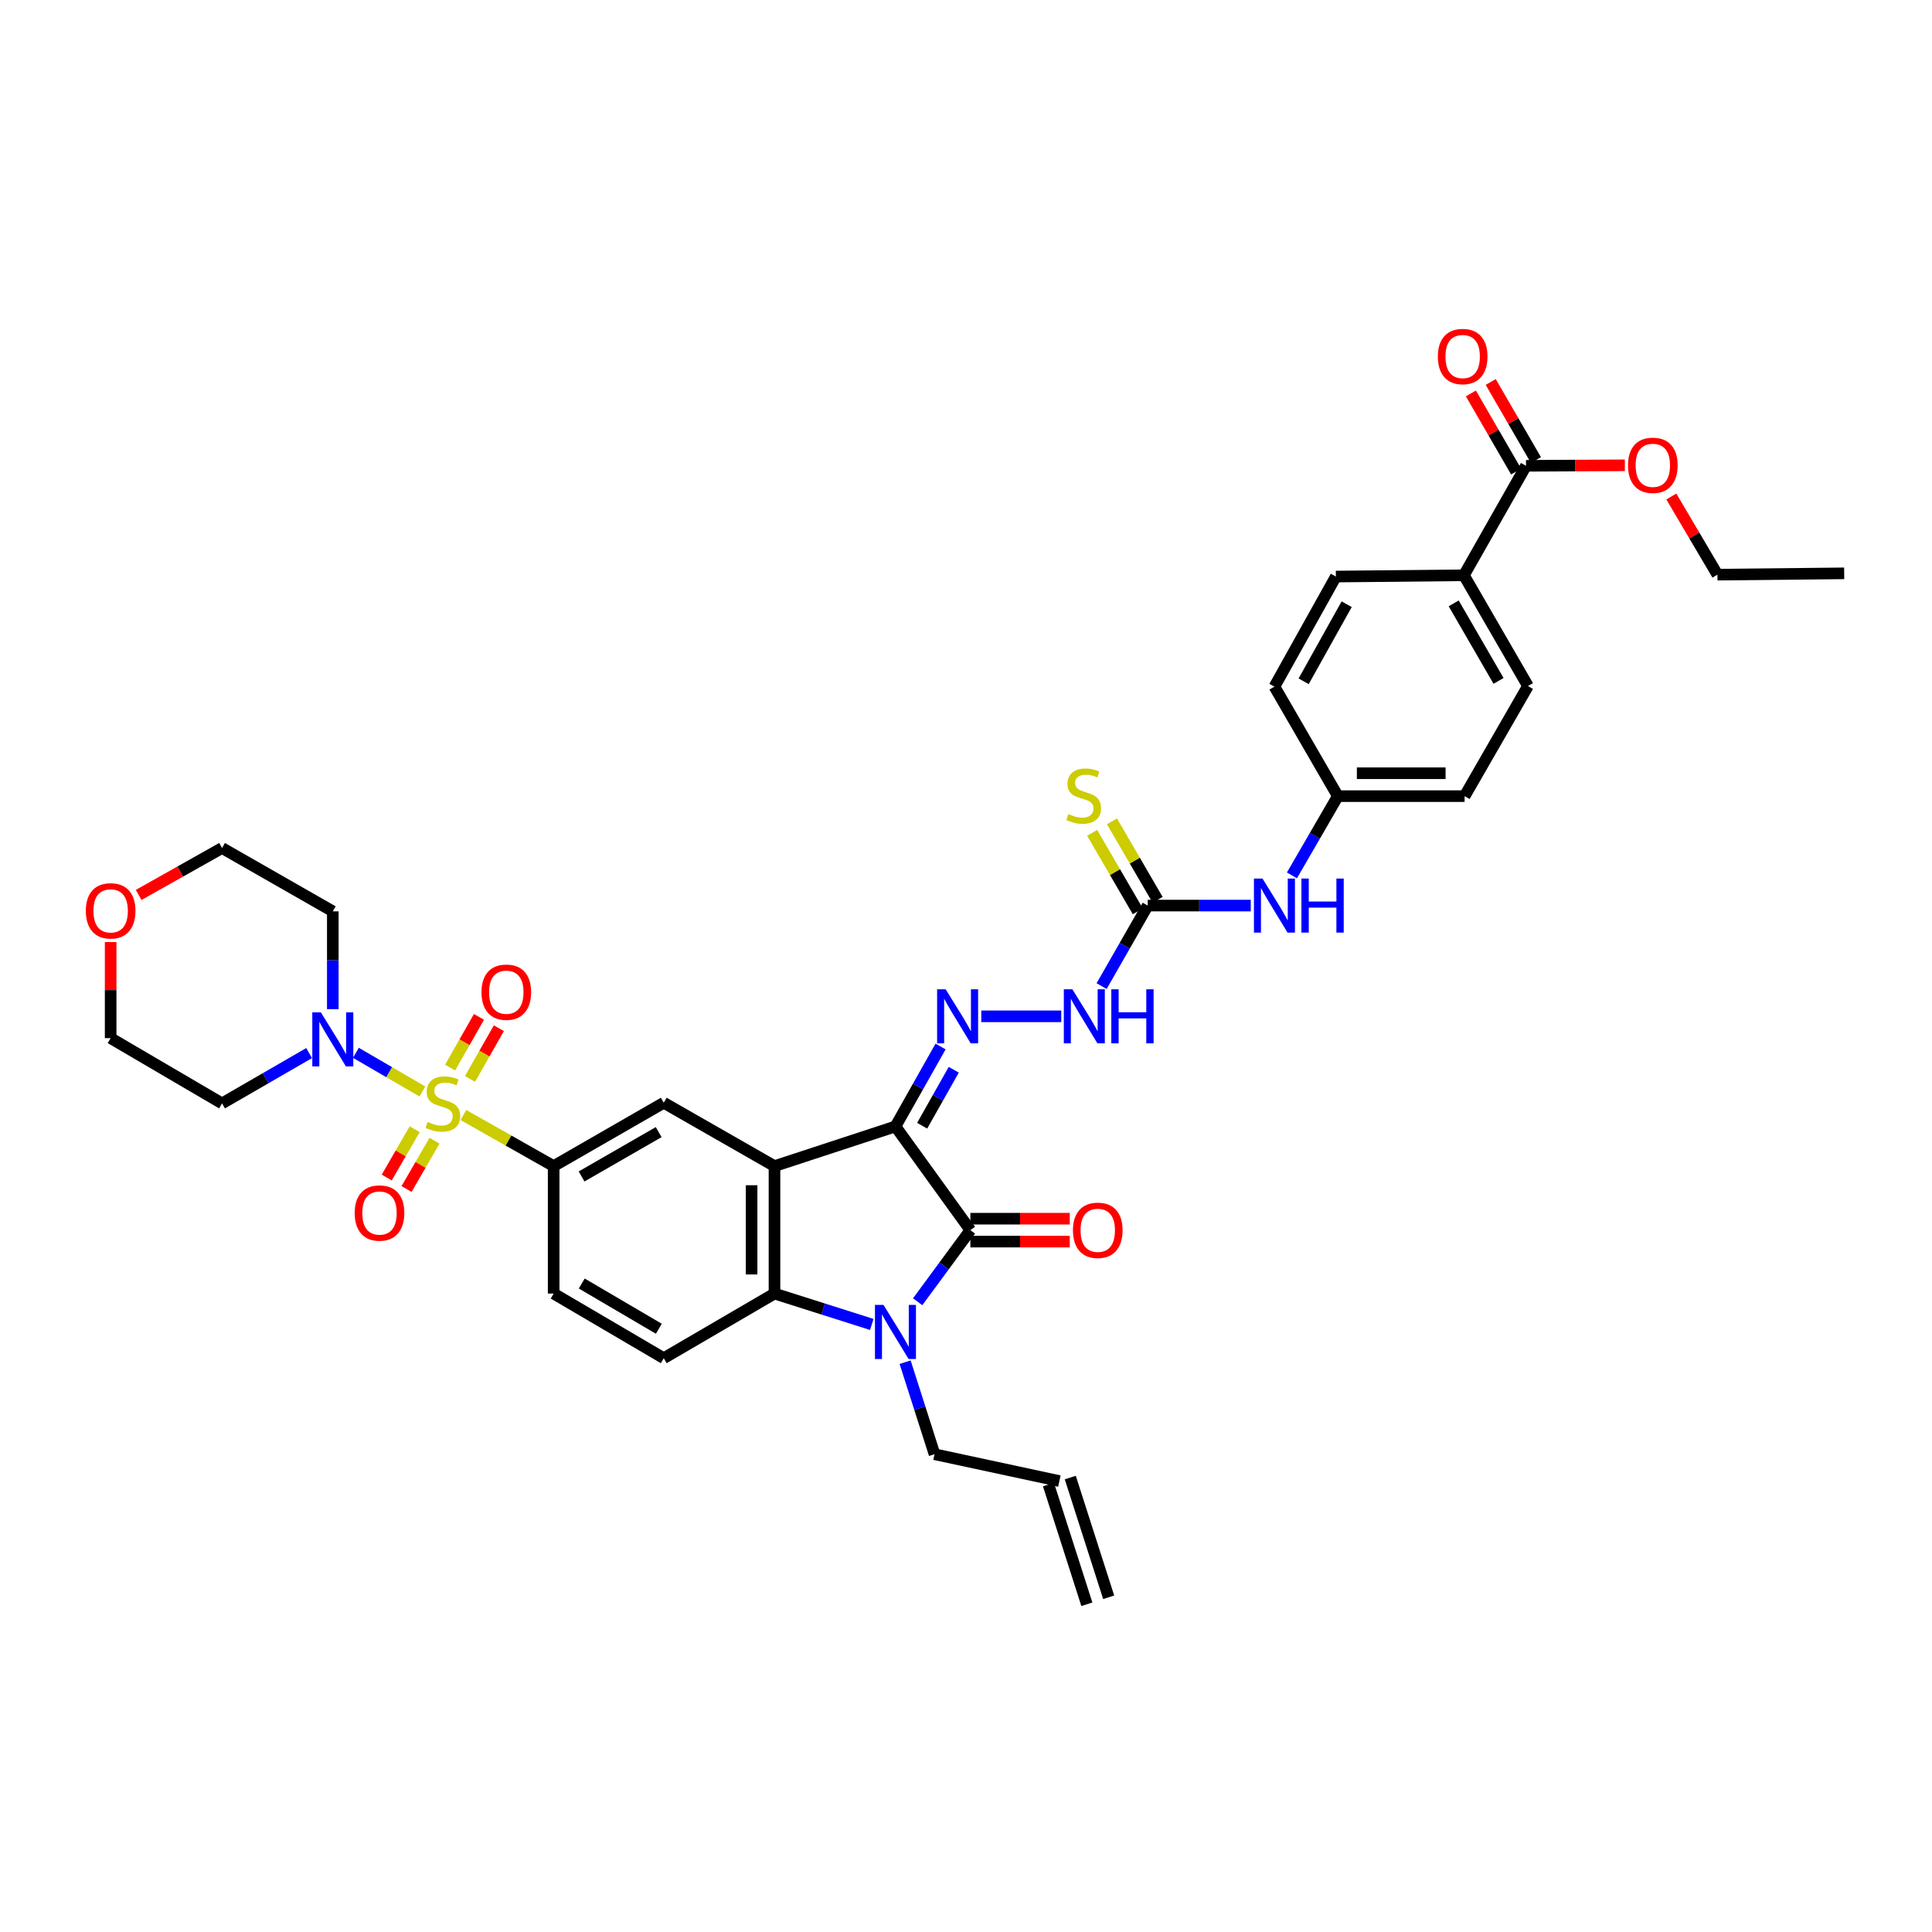 <?xml version='1.0' encoding='iso-8859-1'?>
<svg version='1.1' baseProfile='full'
              xmlns='http://www.w3.org/2000/svg'
                      xmlns:rdkit='http://www.rdkit.org/xml'
                      xmlns:xlink='http://www.w3.org/1999/xlink'
                  xml:space='preserve'
width='1000px' height='1000px' viewBox='0 0 1000 1000'>
<!-- END OF HEADER -->
<rect style='opacity:1.0;fill:#FFFFFF;stroke:none' width='1000' height='1000' x='0' y='0'> </rect>
<path class='bond-1' d='M 463.487,583.046 L 400.872,603.582' style='fill:none;fill-rule:evenodd;stroke:#000000;stroke-width:6px;stroke-linecap:butt;stroke-linejoin:miter;stroke-opacity:1' />
<path class='bond-2' d='M 463.487,583.046 L 502.266,636.723' style='fill:none;fill-rule:evenodd;stroke:#000000;stroke-width:6px;stroke-linecap:butt;stroke-linejoin:miter;stroke-opacity:1' />
<path class='bond-5' d='M 463.487,583.046 L 475.163,562.36' style='fill:none;fill-rule:evenodd;stroke:#000000;stroke-width:6px;stroke-linecap:butt;stroke-linejoin:miter;stroke-opacity:1' />
<path class='bond-5' d='M 475.163,562.36 L 486.84,541.675' style='fill:none;fill-rule:evenodd;stroke:#0000FF;stroke-width:6px;stroke-linecap:butt;stroke-linejoin:miter;stroke-opacity:1' />
<path class='bond-5' d='M 477.313,582.668 L 485.487,568.188' style='fill:none;fill-rule:evenodd;stroke:#000000;stroke-width:6px;stroke-linecap:butt;stroke-linejoin:miter;stroke-opacity:1' />
<path class='bond-5' d='M 485.487,568.188 L 493.661,553.708' style='fill:none;fill-rule:evenodd;stroke:#0000FF;stroke-width:6px;stroke-linecap:butt;stroke-linejoin:miter;stroke-opacity:1' />
<path class='bond-0' d='M 239.853,577.136 L 263.211,590.359' style='fill:none;fill-rule:evenodd;stroke:#CCCC00;stroke-width:6px;stroke-linecap:butt;stroke-linejoin:miter;stroke-opacity:1' />
<path class='bond-0' d='M 263.211,590.359 L 286.569,603.582' style='fill:none;fill-rule:evenodd;stroke:#000000;stroke-width:6px;stroke-linecap:butt;stroke-linejoin:miter;stroke-opacity:1' />
<path class='bond-6' d='M 218.618,564.949 L 201.414,554.942' style='fill:none;fill-rule:evenodd;stroke:#CCCC00;stroke-width:6px;stroke-linecap:butt;stroke-linejoin:miter;stroke-opacity:1' />
<path class='bond-6' d='M 201.414,554.942 L 184.21,544.935' style='fill:none;fill-rule:evenodd;stroke:#0000FF;stroke-width:6px;stroke-linecap:butt;stroke-linejoin:miter;stroke-opacity:1' />
<path class='bond-13' d='M 243.274,558.45 L 250.748,545.325' style='fill:none;fill-rule:evenodd;stroke:#CCCC00;stroke-width:6px;stroke-linecap:butt;stroke-linejoin:miter;stroke-opacity:1' />
<path class='bond-13' d='M 250.748,545.325 L 258.221,532.2' style='fill:none;fill-rule:evenodd;stroke:#FF0000;stroke-width:6px;stroke-linecap:butt;stroke-linejoin:miter;stroke-opacity:1' />
<path class='bond-13' d='M 232.972,552.584 L 240.445,539.459' style='fill:none;fill-rule:evenodd;stroke:#CCCC00;stroke-width:6px;stroke-linecap:butt;stroke-linejoin:miter;stroke-opacity:1' />
<path class='bond-13' d='M 240.445,539.459 L 247.919,526.334' style='fill:none;fill-rule:evenodd;stroke:#FF0000;stroke-width:6px;stroke-linecap:butt;stroke-linejoin:miter;stroke-opacity:1' />
<path class='bond-14' d='M 214.646,584.492 L 207.407,596.994' style='fill:none;fill-rule:evenodd;stroke:#CCCC00;stroke-width:6px;stroke-linecap:butt;stroke-linejoin:miter;stroke-opacity:1' />
<path class='bond-14' d='M 207.407,596.994 L 200.167,609.497' style='fill:none;fill-rule:evenodd;stroke:#FF0000;stroke-width:6px;stroke-linecap:butt;stroke-linejoin:miter;stroke-opacity:1' />
<path class='bond-14' d='M 224.906,590.432 L 217.666,602.935' style='fill:none;fill-rule:evenodd;stroke:#CCCC00;stroke-width:6px;stroke-linecap:butt;stroke-linejoin:miter;stroke-opacity:1' />
<path class='bond-14' d='M 217.666,602.935 L 210.426,615.438' style='fill:none;fill-rule:evenodd;stroke:#FF0000;stroke-width:6px;stroke-linecap:butt;stroke-linejoin:miter;stroke-opacity:1' />
<path class='bond-4' d='M 400.872,603.582 L 400.872,669.549' style='fill:none;fill-rule:evenodd;stroke:#000000;stroke-width:6px;stroke-linecap:butt;stroke-linejoin:miter;stroke-opacity:1' />
<path class='bond-4' d='M 389.017,613.477 L 389.017,659.654' style='fill:none;fill-rule:evenodd;stroke:#000000;stroke-width:6px;stroke-linecap:butt;stroke-linejoin:miter;stroke-opacity:1' />
<path class='bond-8' d='M 400.872,603.582 L 343.559,570.789' style='fill:none;fill-rule:evenodd;stroke:#000000;stroke-width:6px;stroke-linecap:butt;stroke-linejoin:miter;stroke-opacity:1' />
<path class='bond-3' d='M 502.266,636.723 L 488.626,655.256' style='fill:none;fill-rule:evenodd;stroke:#000000;stroke-width:6px;stroke-linecap:butt;stroke-linejoin:miter;stroke-opacity:1' />
<path class='bond-3' d='M 488.626,655.256 L 474.986,673.788' style='fill:none;fill-rule:evenodd;stroke:#0000FF;stroke-width:6px;stroke-linecap:butt;stroke-linejoin:miter;stroke-opacity:1' />
<path class='bond-15' d='M 502.266,642.651 L 527.987,642.651' style='fill:none;fill-rule:evenodd;stroke:#000000;stroke-width:6px;stroke-linecap:butt;stroke-linejoin:miter;stroke-opacity:1' />
<path class='bond-15' d='M 527.987,642.651 L 553.709,642.651' style='fill:none;fill-rule:evenodd;stroke:#FF0000;stroke-width:6px;stroke-linecap:butt;stroke-linejoin:miter;stroke-opacity:1' />
<path class='bond-15' d='M 502.266,630.796 L 527.987,630.796' style='fill:none;fill-rule:evenodd;stroke:#000000;stroke-width:6px;stroke-linecap:butt;stroke-linejoin:miter;stroke-opacity:1' />
<path class='bond-15' d='M 527.987,630.796 L 553.709,630.796' style='fill:none;fill-rule:evenodd;stroke:#FF0000;stroke-width:6px;stroke-linecap:butt;stroke-linejoin:miter;stroke-opacity:1' />
<path class='bond-21' d='M 468.488,705.063 L 476.1,728.881' style='fill:none;fill-rule:evenodd;stroke:#0000FF;stroke-width:6px;stroke-linecap:butt;stroke-linejoin:miter;stroke-opacity:1' />
<path class='bond-21' d='M 476.1,728.881 L 483.713,752.699' style='fill:none;fill-rule:evenodd;stroke:#000000;stroke-width:6px;stroke-linecap:butt;stroke-linejoin:miter;stroke-opacity:1' />
<path class='bond-37' d='M 451.234,685.526 L 426.053,677.537' style='fill:none;fill-rule:evenodd;stroke:#0000FF;stroke-width:6px;stroke-linecap:butt;stroke-linejoin:miter;stroke-opacity:1' />
<path class='bond-37' d='M 426.053,677.537 L 400.872,669.549' style='fill:none;fill-rule:evenodd;stroke:#000000;stroke-width:6px;stroke-linecap:butt;stroke-linejoin:miter;stroke-opacity:1' />
<path class='bond-12' d='M 400.872,669.549 L 343.559,703' style='fill:none;fill-rule:evenodd;stroke:#000000;stroke-width:6px;stroke-linecap:butt;stroke-linejoin:miter;stroke-opacity:1' />
<path class='bond-10' d='M 507.91,526.049 L 549.301,526.049' style='fill:none;fill-rule:evenodd;stroke:#0000FF;stroke-width:6px;stroke-linecap:butt;stroke-linejoin:miter;stroke-opacity:1' />
<path class='bond-26' d='M 159.993,545.074 L 137.463,558.1' style='fill:none;fill-rule:evenodd;stroke:#0000FF;stroke-width:6px;stroke-linecap:butt;stroke-linejoin:miter;stroke-opacity:1' />
<path class='bond-26' d='M 137.463,558.1 L 114.933,571.125' style='fill:none;fill-rule:evenodd;stroke:#000000;stroke-width:6px;stroke-linecap:butt;stroke-linejoin:miter;stroke-opacity:1' />
<path class='bond-27' d='M 172.259,522.338 L 172.259,497.025' style='fill:none;fill-rule:evenodd;stroke:#0000FF;stroke-width:6px;stroke-linecap:butt;stroke-linejoin:miter;stroke-opacity:1' />
<path class='bond-27' d='M 172.259,497.025 L 172.259,471.713' style='fill:none;fill-rule:evenodd;stroke:#000000;stroke-width:6px;stroke-linecap:butt;stroke-linejoin:miter;stroke-opacity:1' />
<path class='bond-7' d='M 286.569,603.582 L 343.559,570.789' style='fill:none;fill-rule:evenodd;stroke:#000000;stroke-width:6px;stroke-linecap:butt;stroke-linejoin:miter;stroke-opacity:1' />
<path class='bond-7' d='M 301.03,608.938 L 340.923,585.983' style='fill:none;fill-rule:evenodd;stroke:#000000;stroke-width:6px;stroke-linecap:butt;stroke-linejoin:miter;stroke-opacity:1' />
<path class='bond-19' d='M 286.569,603.582 L 286.569,669.549' style='fill:none;fill-rule:evenodd;stroke:#000000;stroke-width:6px;stroke-linecap:butt;stroke-linejoin:miter;stroke-opacity:1' />
<path class='bond-9' d='M 594.051,468.723 L 582.123,489.566' style='fill:none;fill-rule:evenodd;stroke:#000000;stroke-width:6px;stroke-linecap:butt;stroke-linejoin:miter;stroke-opacity:1' />
<path class='bond-9' d='M 582.123,489.566 L 570.196,510.409' style='fill:none;fill-rule:evenodd;stroke:#0000FF;stroke-width:6px;stroke-linecap:butt;stroke-linejoin:miter;stroke-opacity:1' />
<path class='bond-16' d='M 594.051,468.723 L 620.725,468.723' style='fill:none;fill-rule:evenodd;stroke:#000000;stroke-width:6px;stroke-linecap:butt;stroke-linejoin:miter;stroke-opacity:1' />
<path class='bond-16' d='M 620.725,468.723 L 647.399,468.723' style='fill:none;fill-rule:evenodd;stroke:#0000FF;stroke-width:6px;stroke-linecap:butt;stroke-linejoin:miter;stroke-opacity:1' />
<path class='bond-17' d='M 599.175,465.743 L 587.359,445.428' style='fill:none;fill-rule:evenodd;stroke:#000000;stroke-width:6px;stroke-linecap:butt;stroke-linejoin:miter;stroke-opacity:1' />
<path class='bond-17' d='M 587.359,445.428 L 575.542,425.114' style='fill:none;fill-rule:evenodd;stroke:#CCCC00;stroke-width:6px;stroke-linecap:butt;stroke-linejoin:miter;stroke-opacity:1' />
<path class='bond-17' d='M 588.927,471.703 L 577.111,451.389' style='fill:none;fill-rule:evenodd;stroke:#000000;stroke-width:6px;stroke-linecap:butt;stroke-linejoin:miter;stroke-opacity:1' />
<path class='bond-17' d='M 577.111,451.389 L 565.295,431.075' style='fill:none;fill-rule:evenodd;stroke:#CCCC00;stroke-width:6px;stroke-linecap:butt;stroke-linejoin:miter;stroke-opacity:1' />
<path class='bond-11' d='M 789.865,241.098 L 757.717,297.766' style='fill:none;fill-rule:evenodd;stroke:#000000;stroke-width:6px;stroke-linecap:butt;stroke-linejoin:miter;stroke-opacity:1' />
<path class='bond-20' d='M 794.994,238.128 L 783.293,217.917' style='fill:none;fill-rule:evenodd;stroke:#000000;stroke-width:6px;stroke-linecap:butt;stroke-linejoin:miter;stroke-opacity:1' />
<path class='bond-20' d='M 783.293,217.917 L 771.591,197.705' style='fill:none;fill-rule:evenodd;stroke:#FF0000;stroke-width:6px;stroke-linecap:butt;stroke-linejoin:miter;stroke-opacity:1' />
<path class='bond-20' d='M 784.735,244.068 L 773.033,223.857' style='fill:none;fill-rule:evenodd;stroke:#000000;stroke-width:6px;stroke-linecap:butt;stroke-linejoin:miter;stroke-opacity:1' />
<path class='bond-20' d='M 773.033,223.857 L 761.332,203.645' style='fill:none;fill-rule:evenodd;stroke:#FF0000;stroke-width:6px;stroke-linecap:butt;stroke-linejoin:miter;stroke-opacity:1' />
<path class='bond-30' d='M 789.865,241.098 L 815.438,240.967' style='fill:none;fill-rule:evenodd;stroke:#000000;stroke-width:6px;stroke-linecap:butt;stroke-linejoin:miter;stroke-opacity:1' />
<path class='bond-30' d='M 815.438,240.967 L 841.012,240.836' style='fill:none;fill-rule:evenodd;stroke:#FF0000;stroke-width:6px;stroke-linecap:butt;stroke-linejoin:miter;stroke-opacity:1' />
<path class='bond-38' d='M 343.559,703 L 286.569,669.549' style='fill:none;fill-rule:evenodd;stroke:#000000;stroke-width:6px;stroke-linecap:butt;stroke-linejoin:miter;stroke-opacity:1' />
<path class='bond-38' d='M 341.011,687.758 L 301.118,664.343' style='fill:none;fill-rule:evenodd;stroke:#000000;stroke-width:6px;stroke-linecap:butt;stroke-linejoin:miter;stroke-opacity:1' />
<path class='bond-28' d='M 668.703,453.097 L 680.586,432.59' style='fill:none;fill-rule:evenodd;stroke:#0000FF;stroke-width:6px;stroke-linecap:butt;stroke-linejoin:miter;stroke-opacity:1' />
<path class='bond-28' d='M 680.586,432.59 L 692.468,412.082' style='fill:none;fill-rule:evenodd;stroke:#000000;stroke-width:6px;stroke-linecap:butt;stroke-linejoin:miter;stroke-opacity:1' />
<path class='bond-18' d='M 757.717,297.766 L 790.879,355.092' style='fill:none;fill-rule:evenodd;stroke:#000000;stroke-width:6px;stroke-linecap:butt;stroke-linejoin:miter;stroke-opacity:1' />
<path class='bond-18' d='M 752.43,312.301 L 775.643,352.429' style='fill:none;fill-rule:evenodd;stroke:#000000;stroke-width:6px;stroke-linecap:butt;stroke-linejoin:miter;stroke-opacity:1' />
<path class='bond-39' d='M 757.717,297.766 L 691.447,298.424' style='fill:none;fill-rule:evenodd;stroke:#000000;stroke-width:6px;stroke-linecap:butt;stroke-linejoin:miter;stroke-opacity:1' />
<path class='bond-23' d='M 483.713,752.699 L 548.33,766.59' style='fill:none;fill-rule:evenodd;stroke:#000000;stroke-width:6px;stroke-linecap:butt;stroke-linejoin:miter;stroke-opacity:1' />
<path class='bond-22' d='M 71.768,463.221 L 93.35,451.077' style='fill:none;fill-rule:evenodd;stroke:#FF0000;stroke-width:6px;stroke-linecap:butt;stroke-linejoin:miter;stroke-opacity:1' />
<path class='bond-22' d='M 93.35,451.077 L 114.933,438.934' style='fill:none;fill-rule:evenodd;stroke:#000000;stroke-width:6px;stroke-linecap:butt;stroke-linejoin:miter;stroke-opacity:1' />
<path class='bond-40' d='M 57.271,487.608 L 57.271,512.473' style='fill:none;fill-rule:evenodd;stroke:#FF0000;stroke-width:6px;stroke-linecap:butt;stroke-linejoin:miter;stroke-opacity:1' />
<path class='bond-40' d='M 57.271,512.473 L 57.271,537.338' style='fill:none;fill-rule:evenodd;stroke:#000000;stroke-width:6px;stroke-linecap:butt;stroke-linejoin:miter;stroke-opacity:1' />
<path class='bond-29' d='M 542.685,768.4 L 562.556,830.369' style='fill:none;fill-rule:evenodd;stroke:#000000;stroke-width:6px;stroke-linecap:butt;stroke-linejoin:miter;stroke-opacity:1' />
<path class='bond-29' d='M 553.974,764.78 L 573.845,826.749' style='fill:none;fill-rule:evenodd;stroke:#000000;stroke-width:6px;stroke-linecap:butt;stroke-linejoin:miter;stroke-opacity:1' />
<path class='bond-24' d='M 691.447,298.424 L 659.649,355.401' style='fill:none;fill-rule:evenodd;stroke:#000000;stroke-width:6px;stroke-linecap:butt;stroke-linejoin:miter;stroke-opacity:1' />
<path class='bond-24' d='M 697.03,312.748 L 674.771,352.632' style='fill:none;fill-rule:evenodd;stroke:#000000;stroke-width:6px;stroke-linecap:butt;stroke-linejoin:miter;stroke-opacity:1' />
<path class='bond-25' d='M 790.879,355.092 L 758.073,412.082' style='fill:none;fill-rule:evenodd;stroke:#000000;stroke-width:6px;stroke-linecap:butt;stroke-linejoin:miter;stroke-opacity:1' />
<path class='bond-33' d='M 114.933,571.125 L 57.271,537.338' style='fill:none;fill-rule:evenodd;stroke:#000000;stroke-width:6px;stroke-linecap:butt;stroke-linejoin:miter;stroke-opacity:1' />
<path class='bond-34' d='M 172.259,471.713 L 114.933,438.934' style='fill:none;fill-rule:evenodd;stroke:#000000;stroke-width:6px;stroke-linecap:butt;stroke-linejoin:miter;stroke-opacity:1' />
<path class='bond-31' d='M 692.468,412.082 L 659.649,355.401' style='fill:none;fill-rule:evenodd;stroke:#000000;stroke-width:6px;stroke-linecap:butt;stroke-linejoin:miter;stroke-opacity:1' />
<path class='bond-32' d='M 692.468,412.082 L 758.073,412.082' style='fill:none;fill-rule:evenodd;stroke:#000000;stroke-width:6px;stroke-linecap:butt;stroke-linejoin:miter;stroke-opacity:1' />
<path class='bond-32' d='M 702.309,400.227 L 748.232,400.227' style='fill:none;fill-rule:evenodd;stroke:#000000;stroke-width:6px;stroke-linecap:butt;stroke-linejoin:miter;stroke-opacity:1' />
<path class='bond-35' d='M 865.073,256.989 L 877.01,277.216' style='fill:none;fill-rule:evenodd;stroke:#FF0000;stroke-width:6px;stroke-linecap:butt;stroke-linejoin:miter;stroke-opacity:1' />
<path class='bond-35' d='M 877.01,277.216 L 888.947,297.443' style='fill:none;fill-rule:evenodd;stroke:#000000;stroke-width:6px;stroke-linecap:butt;stroke-linejoin:miter;stroke-opacity:1' />
<path class='bond-36' d='M 888.947,297.443 L 954.545,296.758' style='fill:none;fill-rule:evenodd;stroke:#000000;stroke-width:6px;stroke-linecap:butt;stroke-linejoin:miter;stroke-opacity:1' />
<path  class='atom-1' d='M 221.332 580.728
Q 221.649 580.846, 222.953 581.399
Q 224.257 581.953, 225.679 582.308
Q 227.141 582.624, 228.564 582.624
Q 231.212 582.624, 232.753 581.36
Q 234.294 580.056, 234.294 577.803
Q 234.294 576.262, 233.504 575.314
Q 232.753 574.365, 231.567 573.852
Q 230.382 573.338, 228.406 572.745
Q 225.916 571.994, 224.415 571.283
Q 222.953 570.572, 221.886 569.07
Q 220.858 567.568, 220.858 565.039
Q 220.858 561.522, 223.229 559.349
Q 225.64 557.175, 230.382 557.175
Q 233.622 557.175, 237.297 558.717
L 236.388 561.759
Q 233.03 560.376, 230.5 560.376
Q 227.774 560.376, 226.272 561.522
Q 224.77 562.629, 224.81 564.565
Q 224.81 566.067, 225.561 566.976
Q 226.351 567.885, 227.458 568.398
Q 228.604 568.912, 230.5 569.505
Q 233.03 570.295, 234.531 571.085
Q 236.033 571.876, 237.1 573.496
Q 238.206 575.077, 238.206 577.803
Q 238.206 581.676, 235.598 583.77
Q 233.03 585.825, 228.722 585.825
Q 226.233 585.825, 224.336 585.272
Q 222.478 584.758, 220.266 583.85
L 221.332 580.728
' fill='#CCCC00'/>
<path  class='atom-4' d='M 457.302 675.424
L 466.47 690.243
Q 467.379 691.705, 468.841 694.352
Q 470.303 697, 470.382 697.158
L 470.382 675.424
L 474.097 675.424
L 474.097 703.402
L 470.264 703.402
L 460.424 687.2
Q 459.278 685.303, 458.053 683.13
Q 456.867 680.956, 456.512 680.284
L 456.512 703.402
L 452.876 703.402
L 452.876 675.424
L 457.302 675.424
' fill='#0000FF'/>
<path  class='atom-6' d='M 489.476 512.06
L 498.644 526.879
Q 499.552 528.341, 501.015 530.989
Q 502.477 533.636, 502.556 533.795
L 502.556 512.06
L 506.27 512.06
L 506.27 540.038
L 502.437 540.038
L 492.597 523.836
Q 491.451 521.939, 490.226 519.766
Q 489.041 517.593, 488.685 516.921
L 488.685 540.038
L 485.05 540.038
L 485.05 512.06
L 489.476 512.06
' fill='#0000FF'/>
<path  class='atom-7' d='M 166.074 523.994
L 175.242 538.813
Q 176.151 540.275, 177.613 542.923
Q 179.076 545.571, 179.155 545.729
L 179.155 523.994
L 182.869 523.994
L 182.869 551.972
L 179.036 551.972
L 169.196 535.77
Q 168.05 533.874, 166.825 531.7
Q 165.64 529.527, 165.284 528.855
L 165.284 551.972
L 161.649 551.972
L 161.649 523.994
L 166.074 523.994
' fill='#0000FF'/>
<path  class='atom-11' d='M 555.061 512.06
L 564.229 526.879
Q 565.138 528.341, 566.6 530.989
Q 568.062 533.636, 568.141 533.795
L 568.141 512.06
L 571.856 512.06
L 571.856 540.038
L 568.022 540.038
L 558.183 523.836
Q 557.037 521.939, 555.812 519.766
Q 554.626 517.593, 554.27 516.921
L 554.27 540.038
L 550.635 540.038
L 550.635 512.06
L 555.061 512.06
' fill='#0000FF'/>
<path  class='atom-11' d='M 575.214 512.06
L 579.008 512.06
L 579.008 523.955
L 593.313 523.955
L 593.313 512.06
L 597.107 512.06
L 597.107 540.038
L 593.313 540.038
L 593.313 527.116
L 579.008 527.116
L 579.008 540.038
L 575.214 540.038
L 575.214 512.06
' fill='#0000FF'/>
<path  class='atom-14' d='M 249.218 513.555
Q 249.218 506.837, 252.538 503.083
Q 255.857 499.329, 262.061 499.329
Q 268.266 499.329, 271.585 503.083
Q 274.904 506.837, 274.904 513.555
Q 274.904 520.352, 271.546 524.225
Q 268.187 528.058, 262.061 528.058
Q 255.897 528.058, 252.538 524.225
Q 249.218 520.392, 249.218 513.555
M 262.061 524.897
Q 266.329 524.897, 268.621 522.051
Q 270.953 519.167, 270.953 513.555
Q 270.953 508.062, 268.621 505.296
Q 266.329 502.49, 262.061 502.49
Q 257.794 502.49, 255.462 505.257
Q 253.17 508.023, 253.17 513.555
Q 253.17 519.206, 255.462 522.051
Q 257.794 524.897, 262.061 524.897
' fill='#FF0000'/>
<path  class='atom-15' d='M 183.587 627.858
Q 183.587 621.14, 186.907 617.386
Q 190.226 613.632, 196.43 613.632
Q 202.634 613.632, 205.954 617.386
Q 209.273 621.14, 209.273 627.858
Q 209.273 634.655, 205.914 638.528
Q 202.555 642.361, 196.43 642.361
Q 190.265 642.361, 186.907 638.528
Q 183.587 634.695, 183.587 627.858
M 196.43 639.2
Q 200.698 639.2, 202.99 636.355
Q 205.321 633.47, 205.321 627.858
Q 205.321 622.365, 202.99 619.599
Q 200.698 616.794, 196.43 616.794
Q 192.162 616.794, 189.831 619.56
Q 187.539 622.326, 187.539 627.858
Q 187.539 633.509, 189.831 636.355
Q 192.162 639.2, 196.43 639.2
' fill='#FF0000'/>
<path  class='atom-16' d='M 555.357 636.802
Q 555.357 630.084, 558.677 626.33
Q 561.996 622.576, 568.2 622.576
Q 574.404 622.576, 577.724 626.33
Q 581.043 630.084, 581.043 636.802
Q 581.043 643.599, 577.684 647.472
Q 574.325 651.305, 568.2 651.305
Q 562.036 651.305, 558.677 647.472
Q 555.357 643.639, 555.357 636.802
M 568.2 648.144
Q 572.468 648.144, 574.76 645.299
Q 577.092 642.414, 577.092 636.802
Q 577.092 631.31, 574.76 628.543
Q 572.468 625.738, 568.2 625.738
Q 563.932 625.738, 561.601 628.504
Q 559.309 631.27, 559.309 636.802
Q 559.309 642.453, 561.601 645.299
Q 563.932 648.144, 568.2 648.144
' fill='#FF0000'/>
<path  class='atom-17' d='M 653.465 454.734
L 662.633 469.553
Q 663.542 471.015, 665.004 473.663
Q 666.466 476.31, 666.545 476.468
L 666.545 454.734
L 670.26 454.734
L 670.26 482.712
L 666.426 482.712
L 656.587 466.51
Q 655.441 464.613, 654.216 462.44
Q 653.03 460.266, 652.675 459.595
L 652.675 482.712
L 649.039 482.712
L 649.039 454.734
L 653.465 454.734
' fill='#0000FF'/>
<path  class='atom-17' d='M 673.619 454.734
L 677.412 454.734
L 677.412 466.629
L 691.717 466.629
L 691.717 454.734
L 695.511 454.734
L 695.511 482.712
L 691.717 482.712
L 691.717 469.79
L 677.412 469.79
L 677.412 482.712
L 673.619 482.712
L 673.619 454.734
' fill='#0000FF'/>
<path  class='atom-18' d='M 553.006 421.349
Q 553.322 421.467, 554.626 422.02
Q 555.93 422.574, 557.353 422.929
Q 558.815 423.246, 560.237 423.246
Q 562.885 423.246, 564.426 421.981
Q 565.967 420.677, 565.967 418.424
Q 565.967 416.883, 565.177 415.935
Q 564.426 414.986, 563.241 414.473
Q 562.055 413.959, 560.079 413.366
Q 557.59 412.615, 556.088 411.904
Q 554.626 411.193, 553.559 409.691
Q 552.532 408.19, 552.532 405.66
Q 552.532 402.143, 554.903 399.97
Q 557.313 397.797, 562.055 397.797
Q 565.296 397.797, 568.971 399.338
L 568.062 402.381
Q 564.703 400.997, 562.174 400.997
Q 559.447 400.997, 557.946 402.143
Q 556.444 403.25, 556.483 405.186
Q 556.483 406.688, 557.234 407.597
Q 558.025 408.506, 559.131 409.019
Q 560.277 409.533, 562.174 410.126
Q 564.703 410.916, 566.205 411.707
Q 567.706 412.497, 568.773 414.117
Q 569.88 415.698, 569.88 418.424
Q 569.88 422.297, 567.272 424.392
Q 564.703 426.446, 560.396 426.446
Q 557.906 426.446, 556.009 425.893
Q 554.152 425.379, 551.939 424.471
L 553.006 421.349
' fill='#CCCC00'/>
<path  class='atom-21' d='M 744.229 184.536
Q 744.229 177.818, 747.548 174.064
Q 750.868 170.31, 757.072 170.31
Q 763.276 170.31, 766.596 174.064
Q 769.915 177.818, 769.915 184.536
Q 769.915 191.333, 766.556 195.206
Q 763.197 199.039, 757.072 199.039
Q 750.907 199.039, 747.548 195.206
Q 744.229 191.373, 744.229 184.536
M 757.072 195.877
Q 761.34 195.877, 763.632 193.032
Q 765.963 190.147, 765.963 184.536
Q 765.963 179.043, 763.632 176.277
Q 761.34 173.471, 757.072 173.471
Q 752.804 173.471, 750.473 176.237
Q 748.181 179.004, 748.181 184.536
Q 748.181 190.187, 750.473 193.032
Q 752.804 195.877, 757.072 195.877
' fill='#FF0000'/>
<path  class='atom-23' d='M 44.428 471.456
Q 44.428 464.738, 47.747 460.984
Q 51.067 457.23, 57.271 457.23
Q 63.475 457.23, 66.794 460.984
Q 70.114 464.738, 70.114 471.456
Q 70.114 478.253, 66.755 482.126
Q 63.396 485.959, 57.271 485.959
Q 51.106 485.959, 47.747 482.126
Q 44.428 478.293, 44.428 471.456
M 57.271 482.798
Q 61.539 482.798, 63.831 479.953
Q 66.162 477.068, 66.162 471.456
Q 66.162 465.963, 63.831 463.197
Q 61.539 460.392, 57.271 460.392
Q 53.003 460.392, 50.671 463.158
Q 48.379 465.924, 48.379 471.456
Q 48.379 477.107, 50.671 479.953
Q 53.003 482.798, 57.271 482.798
' fill='#FF0000'/>
<path  class='atom-31' d='M 842.653 240.841
Q 842.653 234.123, 845.972 230.369
Q 849.292 226.615, 855.496 226.615
Q 861.7 226.615, 865.02 230.369
Q 868.339 234.123, 868.339 240.841
Q 868.339 247.638, 864.98 251.511
Q 861.621 255.344, 855.496 255.344
Q 849.331 255.344, 845.972 251.511
Q 842.653 247.678, 842.653 240.841
M 855.496 252.183
Q 859.764 252.183, 862.056 249.337
Q 864.387 246.453, 864.387 240.841
Q 864.387 235.348, 862.056 232.582
Q 859.764 229.777, 855.496 229.777
Q 851.228 229.777, 848.897 232.543
Q 846.605 235.309, 846.605 240.841
Q 846.605 246.492, 848.897 249.337
Q 851.228 252.183, 855.496 252.183
' fill='#FF0000'/>
</svg>
